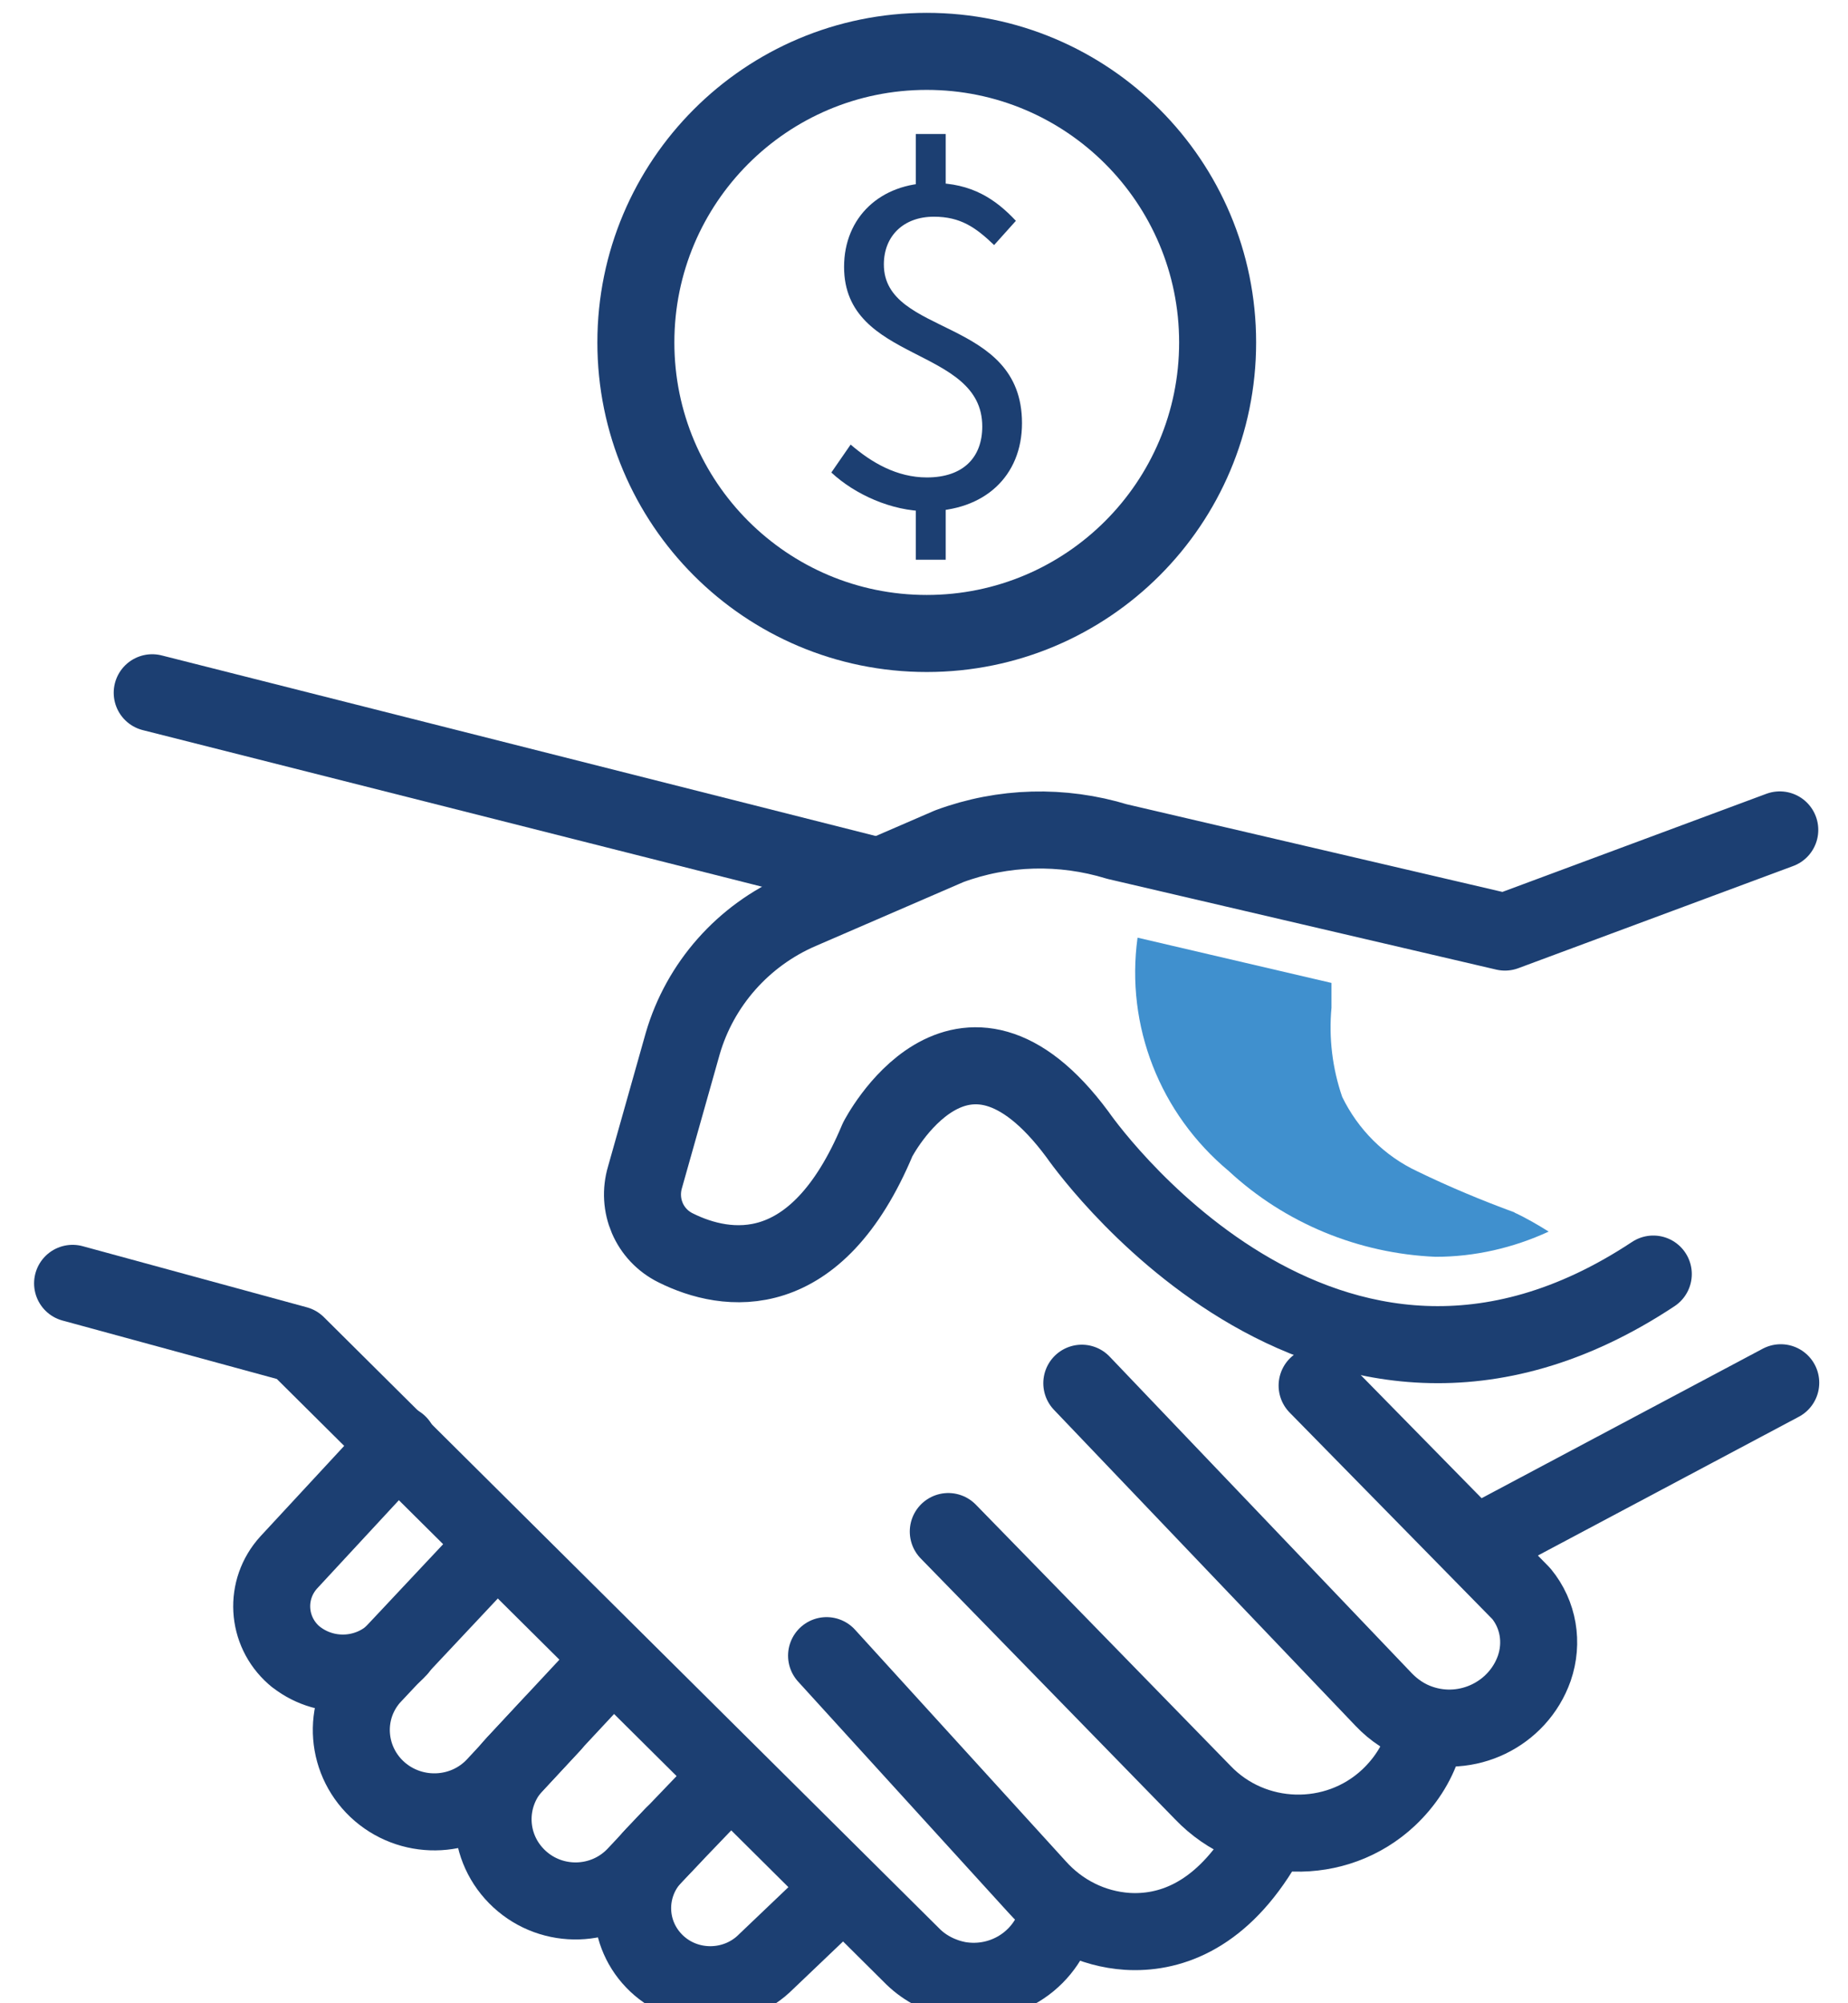 <svg width="36" height="39" viewBox="0 0 36 39" fill="none" xmlns="http://www.w3.org/2000/svg">
<g id="Camada_1">
<g id="Camada_1_2">
<g id="Group">
<g id="Group_2">
<path id="Vector" d="M32.207 24.804C25.784 29.055 20.991 22.088 20.991 22.088C18.717 19.018 17.096 22.188 17.096 22.188C15.9 25.049 14.151 24.786 13.164 24.295C12.647 24.041 12.403 23.46 12.566 22.915L13.3 20.317C13.635 19.164 14.477 18.21 15.592 17.729L18.491 16.475C19.542 16.085 20.692 16.057 21.761 16.384L29.317 18.146L34.671 16.157" stroke="#1C3F72" stroke-width="1.5" stroke-linecap="round" stroke-linejoin="round"/>
<path id="Vector_2" d="M34.69 26.92L28.828 30.035" stroke="#1C3F72" stroke-width="1.5" stroke-linecap="round" stroke-linejoin="round"/>
<path id="Vector_3" d="M25.658 26.975L29.636 31.026C29.971 31.434 30.061 31.979 29.889 32.479C29.572 33.378 28.576 33.859 27.67 33.55C27.398 33.46 27.153 33.296 26.954 33.087L21.074 26.929" stroke="#1C3F72" stroke-width="1.5" stroke-linecap="round" stroke-linejoin="round"/>
<path id="Vector_4" d="M18.473 29.817L23.428 34.895C24.398 35.912 26.028 35.957 27.052 34.995C27.36 34.704 27.596 34.35 27.723 33.95V33.868" stroke="#1C3F72" stroke-width="1.5" stroke-linecap="round" stroke-linejoin="round"/>
<path id="Vector_5" d="M16.102 32.233L20.197 36.729C20.649 37.238 21.275 37.556 21.963 37.601C22.742 37.647 23.721 37.347 24.545 36.021" stroke="#1C3F72" stroke-width="1.5" stroke-linecap="round" stroke-linejoin="round"/>
<path id="Vector_6" d="M20.62 37.165C20.62 37.165 20.62 37.202 20.62 37.22C20.448 38.119 19.579 38.709 18.664 38.546C18.337 38.482 18.029 38.328 17.794 38.101L5.781 26.175L1.414 24.985" stroke="#1C3F72" stroke-width="1.5" stroke-linecap="round" stroke-linejoin="round"/>
<path id="Vector_7" d="M7.764 28.11L5.626 30.417C5.145 30.944 5.191 31.752 5.725 32.224C5.743 32.233 5.752 32.252 5.771 32.261C6.378 32.733 7.247 32.66 7.764 32.097" stroke="#1C3F72" stroke-width="1.5" stroke-linecap="round" stroke-linejoin="round"/>
<path id="Vector_8" d="M10.755 33.569L9.65 34.758C9.061 35.394 8.065 35.449 7.403 34.886C6.733 34.313 6.652 33.314 7.231 32.651L9.27 30.48" stroke="#1C3F72" stroke-width="1.5" stroke-linecap="round" stroke-linejoin="round"/>
<path id="Vector_9" d="M11.733 32.515L10.03 34.341C9.432 34.986 9.469 35.985 10.121 36.584C10.764 37.175 11.77 37.147 12.377 36.511L13.111 35.73" stroke="#1C3F72" stroke-width="1.5" stroke-linecap="round" stroke-linejoin="round"/>
<path id="Vector_10" d="M16.39 36.793L14.922 38.192C14.343 38.773 13.391 38.791 12.793 38.228C12.187 37.656 12.168 36.72 12.739 36.121L14.134 34.667" stroke="#1C3F72" stroke-width="1.5" stroke-linecap="round" stroke-linejoin="round"/>
<path id="Vector_11" d="M16.98 17.029L2.965 13.487" stroke="#1C3F72" stroke-width="1.5" stroke-linecap="round" stroke-linejoin="round"/>
<path id="Vector_12" d="M29.507 23.605C28.864 23.369 28.23 23.105 27.614 22.806C26.97 22.506 26.454 21.988 26.146 21.353C25.956 20.799 25.883 20.208 25.938 19.618V19.136L22.16 18.255C21.924 19.972 22.595 21.68 23.935 22.797C25.032 23.814 26.463 24.404 27.967 24.468C28.728 24.468 29.48 24.295 30.169 23.977C29.951 23.841 29.734 23.714 29.498 23.605H29.507Z" fill="#4090CE"/>
</g>
<g id="Group_3">
<path id="Vector_13" d="M23.72 6.667C23.72 9.796 21.185 12.333 18.053 12.333C14.922 12.333 12.387 9.796 12.387 6.667C12.387 3.538 14.922 1 18.053 1C21.185 1 23.72 3.538 23.72 6.667Z" stroke="#1C3F72" stroke-width="1.5" stroke-linecap="round" stroke-linejoin="round"/>
<g id="Group_4">
<path id="Vector_14" d="M16.195 9.199L16.571 8.655C16.978 9.007 17.473 9.295 18.056 9.295C18.767 9.295 19.135 8.903 19.135 8.303C19.135 6.733 16.443 7.077 16.443 5.196C16.443 4.227 17.154 3.562 18.168 3.562C18.935 3.562 19.398 3.882 19.79 4.299L19.366 4.771C19.007 4.427 18.711 4.219 18.192 4.219C17.601 4.219 17.218 4.595 17.218 5.148C17.218 6.557 19.909 6.164 19.909 8.238C19.909 9.271 19.175 9.952 18.056 9.952C17.369 9.952 16.651 9.624 16.195 9.199Z" fill="#1C3F72"/>
<path id="Vector_15" d="M18.423 2.609H17.84V3.851H18.423V2.609Z" fill="#1C3F72"/>
<path id="Vector_16" d="M18.423 9.672H17.84V10.897H18.423V9.672Z" fill="#1C3F72"/>
</g>
</g>
</g>
</g>
</g>
</svg>
